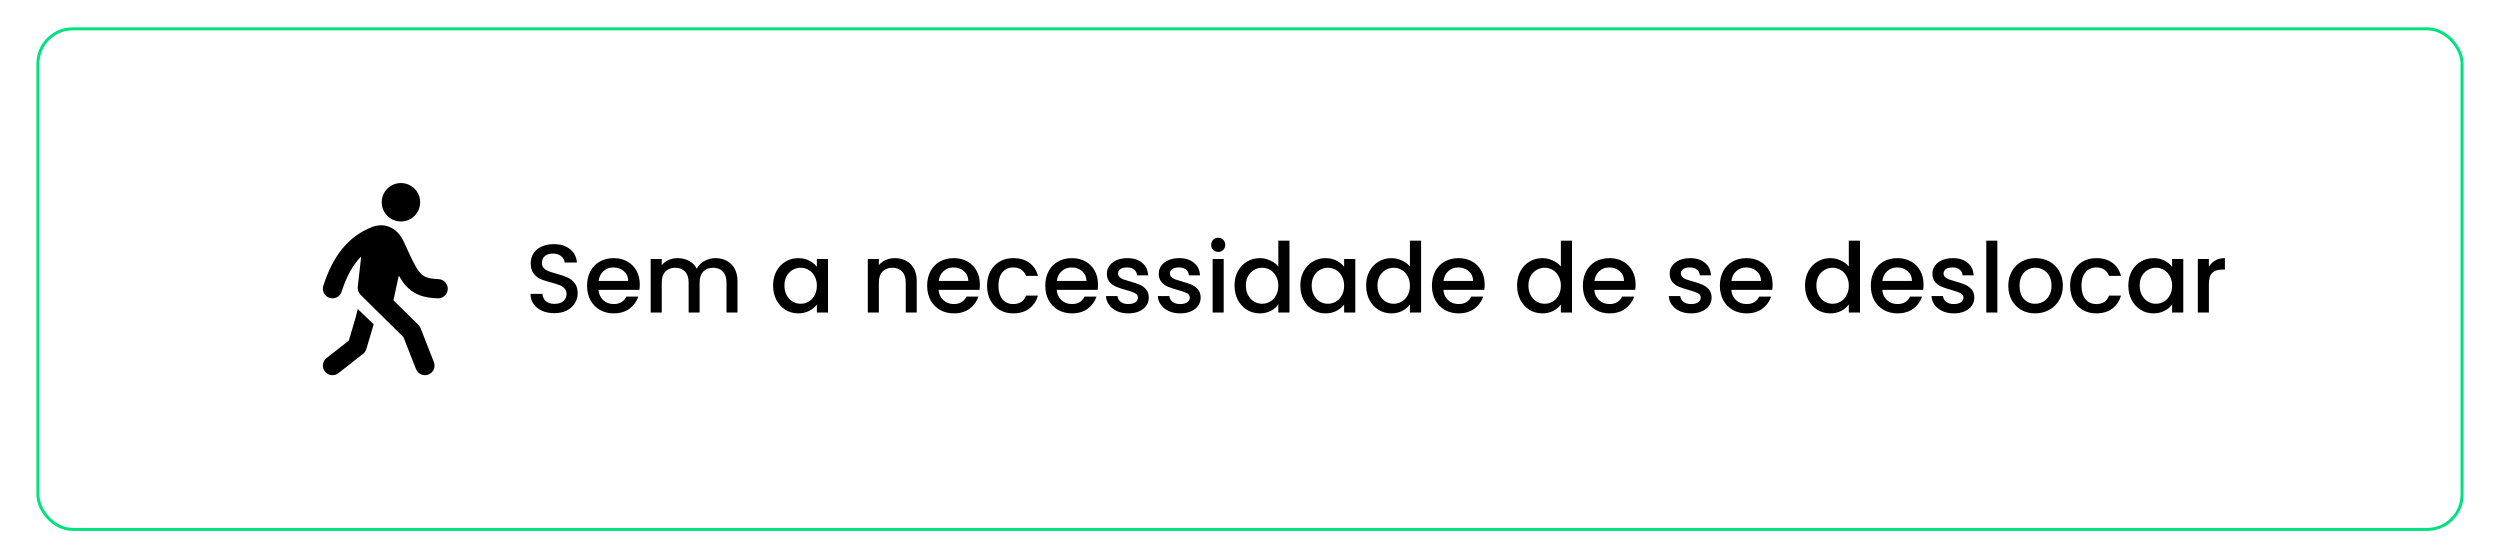 <svg xmlns="http://www.w3.org/2000/svg" fill="none" viewBox="0 0 824 184" height="184" width="824">
<rect stroke="#00E280" rx="11.5" height="165" width="799" y="9.5" x="12.5"></rect>
<path fill="black" d="M138.48 66.667C138.48 70.164 135.644 73 132.146 73C128.648 73 125.813 70.164 125.813 66.667C125.813 63.169 128.648 60.333 132.146 60.333C135.644 60.333 138.48 63.169 138.48 66.667ZM129.68 98.962L137.902 107.074C138.218 107.385 138.464 107.759 138.626 108.172L143.011 119.343C143.65 120.971 142.848 122.809 141.22 123.448C139.592 124.087 137.754 123.285 137.115 121.657L132.976 111.111L118.839 97.161C118.147 96.479 117.807 95.517 117.916 94.551L119.049 84.545C116.319 87.257 114.214 91.073 112.6 96.128C112.068 97.794 110.287 98.713 108.621 98.181C106.954 97.65 106.035 95.868 106.567 94.202C109.528 84.924 114.444 77.98 122.693 74.796L122.73 74.781C124.831 74.001 127.017 74.064 128.963 75.07C130.834 76.037 132.166 77.707 133.037 79.579C133.405 80.368 133.744 81.104 134.063 81.796C134.835 83.47 135.486 84.881 136.11 86.121C136.987 87.864 137.691 89.017 138.388 89.828C139.033 90.58 139.675 91.042 140.494 91.362C141.374 91.706 142.607 91.942 144.512 91.999C146.26 92.052 147.635 93.511 147.582 95.26C147.53 97.008 146.07 98.382 144.322 98.33C142.034 98.261 140.003 97.969 138.19 97.261C136.316 96.529 134.839 95.417 133.582 93.954C132.79 93.03 132.095 91.978 131.443 90.832L129.68 98.962Z"></path>
<path fill="black" d="M117.916 101.848L123.165 106.882L120.75 115.033C120.563 115.663 120.184 116.22 119.666 116.626L111.536 122.994C110.16 124.073 108.169 123.831 107.091 122.454C106.012 121.078 106.254 119.087 107.631 118.009L114.965 112.264L117.175 104.806L117.916 101.848Z"></path>
<path fill="black" d="M182.728 103.224C181.235 103.224 179.891 102.968 178.696 102.456C177.501 101.923 176.563 101.176 175.88 100.216C175.197 99.256 174.856 98.136 174.856 96.856H178.76C178.845 97.816 179.219 98.605 179.88 99.224C180.563 99.843 181.512 100.152 182.728 100.152C183.987 100.152 184.968 99.853 185.672 99.256C186.376 98.637 186.728 97.848 186.728 96.888C186.728 96.141 186.504 95.533 186.056 95.064C185.629 94.594 185.085 94.232 184.424 93.976C183.784 93.72 182.888 93.442 181.736 93.144C180.285 92.76 179.101 92.376 178.184 91.992C177.288 91.587 176.52 90.968 175.88 90.136C175.24 89.304 174.92 88.195 174.92 86.808C174.92 85.528 175.24 84.408 175.88 83.448C176.52 82.488 177.416 81.752 178.568 81.24C179.72 80.728 181.053 80.472 182.568 80.472C184.723 80.472 186.483 81.016 187.848 82.104C189.235 83.171 190.003 84.642 190.152 86.52H186.12C186.056 85.709 185.672 85.016 184.968 84.44C184.264 83.864 183.336 83.576 182.184 83.576C181.139 83.576 180.285 83.843 179.624 84.376C178.963 84.909 178.632 85.677 178.632 86.68C178.632 87.362 178.835 87.928 179.24 88.376C179.667 88.802 180.2 89.144 180.84 89.4C181.48 89.656 182.355 89.933 183.464 90.232C184.936 90.637 186.131 91.043 187.048 91.448C187.987 91.853 188.776 92.483 189.416 93.336C190.077 94.168 190.408 95.288 190.408 96.696C190.408 97.826 190.099 98.893 189.48 99.896C188.883 100.899 187.997 101.709 186.824 102.328C185.672 102.925 184.307 103.224 182.728 103.224ZM210.873 93.752C210.873 94.413 210.83 95.01 210.745 95.544H197.273C197.379 96.952 197.902 98.082 198.841 98.936C199.779 99.789 200.931 100.216 202.297 100.216C204.259 100.216 205.646 99.394 206.457 97.752H210.392C209.859 99.373 208.889 100.707 207.481 101.752C206.094 102.776 204.366 103.288 202.297 103.288C200.611 103.288 199.097 102.915 197.753 102.168C196.43 101.4 195.385 100.333 194.617 98.968C193.87 97.581 193.497 95.981 193.497 94.168C193.497 92.355 193.859 90.765 194.585 89.4C195.331 88.013 196.366 86.947 197.689 86.2C199.033 85.453 200.569 85.08 202.297 85.08C203.961 85.08 205.443 85.442 206.745 86.168C208.046 86.893 209.059 87.917 209.785 89.24C210.51 90.541 210.873 92.045 210.873 93.752ZM207.065 92.6C207.043 91.256 206.563 90.178 205.625 89.368C204.686 88.557 203.523 88.152 202.137 88.152C200.878 88.152 199.801 88.557 198.905 89.368C198.009 90.157 197.475 91.234 197.305 92.6H207.065ZM235.807 85.08C237.193 85.08 238.431 85.368 239.519 85.944C240.628 86.52 241.492 87.373 242.111 88.504C242.751 89.635 243.071 91 243.071 92.6V103H239.455V93.144C239.455 91.565 239.06 90.36 238.271 89.528C237.481 88.674 236.404 88.248 235.039 88.248C233.673 88.248 232.585 88.674 231.775 89.528C230.985 90.36 230.591 91.565 230.591 93.144V103H226.975V93.144C226.975 91.565 226.58 90.36 225.791 89.528C225.001 88.674 223.924 88.248 222.559 88.248C221.193 88.248 220.105 88.674 219.295 89.528C218.505 90.36 218.111 91.565 218.111 93.144V103H214.463V85.368H218.111V87.384C218.708 86.659 219.465 86.093 220.383 85.688C221.3 85.282 222.281 85.08 223.327 85.08C224.735 85.08 225.993 85.379 227.103 85.976C228.212 86.573 229.065 87.437 229.663 88.568C230.196 87.501 231.028 86.659 232.159 86.04C233.289 85.4 234.505 85.08 235.807 85.08ZM254.809 94.104C254.809 92.333 255.172 90.765 255.897 89.4C256.644 88.034 257.646 86.978 258.905 86.232C260.185 85.464 261.593 85.08 263.129 85.08C264.516 85.08 265.721 85.357 266.745 85.912C267.79 86.445 268.622 87.117 269.241 87.928V85.368H272.921V103H269.241V100.376C268.622 101.208 267.78 101.901 266.713 102.456C265.646 103.011 264.43 103.288 263.065 103.288C261.55 103.288 260.164 102.904 258.905 102.136C257.646 101.347 256.644 100.259 255.897 98.872C255.172 97.464 254.809 95.874 254.809 94.104ZM269.241 94.168C269.241 92.952 268.985 91.896 268.473 91C267.982 90.104 267.332 89.421 266.521 88.952C265.71 88.483 264.836 88.248 263.897 88.248C262.958 88.248 262.084 88.483 261.273 88.952C260.462 89.4 259.801 90.072 259.289 90.968C258.798 91.843 258.553 92.888 258.553 94.104C258.553 95.32 258.798 96.386 259.289 97.304C259.801 98.221 260.462 98.925 261.273 99.416C262.105 99.885 262.98 100.12 263.897 100.12C264.836 100.12 265.71 99.885 266.521 99.416C267.332 98.947 267.982 98.264 268.473 97.368C268.985 96.451 269.241 95.384 269.241 94.168ZM294.921 85.08C296.308 85.08 297.545 85.368 298.633 85.944C299.742 86.52 300.606 87.373 301.225 88.504C301.844 89.635 302.153 91 302.153 92.6V103H298.537V93.144C298.537 91.565 298.142 90.36 297.353 89.528C296.564 88.674 295.486 88.248 294.121 88.248C292.756 88.248 291.668 88.674 290.857 89.528C290.068 90.36 289.673 91.565 289.673 93.144V103H286.025V85.368H289.673V87.384C290.27 86.659 291.028 86.093 291.945 85.688C292.884 85.282 293.876 85.08 294.921 85.08ZM322.966 93.752C322.966 94.413 322.924 95.01 322.838 95.544H309.366C309.473 96.952 309.996 98.082 310.934 98.936C311.873 99.789 313.025 100.216 314.39 100.216C316.353 100.216 317.74 99.394 318.55 97.752H322.486C321.953 99.373 320.982 100.707 319.574 101.752C318.188 102.776 316.46 103.288 314.39 103.288C312.705 103.288 311.19 102.915 309.846 102.168C308.524 101.4 307.478 100.333 306.71 98.968C305.964 97.581 305.59 95.981 305.59 94.168C305.59 92.355 305.953 90.765 306.678 89.4C307.425 88.013 308.46 86.947 309.782 86.2C311.126 85.453 312.662 85.08 314.39 85.08C316.054 85.08 317.537 85.442 318.838 86.168C320.14 86.893 321.153 87.917 321.878 89.24C322.604 90.541 322.966 92.045 322.966 93.752ZM319.158 92.6C319.137 91.256 318.657 90.178 317.718 89.368C316.78 88.557 315.617 88.152 314.23 88.152C312.972 88.152 311.894 88.557 310.998 89.368C310.102 90.157 309.569 91.234 309.398 92.6H319.158ZM325.34 94.168C325.34 92.355 325.703 90.765 326.428 89.4C327.175 88.013 328.199 86.947 329.5 86.2C330.802 85.453 332.295 85.08 333.98 85.08C336.114 85.08 337.874 85.592 339.26 86.616C340.668 87.618 341.618 89.058 342.108 90.936H338.172C337.852 90.061 337.34 89.379 336.636 88.888C335.932 88.397 335.047 88.152 333.98 88.152C332.487 88.152 331.292 88.685 330.396 89.752C329.522 90.797 329.084 92.269 329.084 94.168C329.084 96.067 329.522 97.549 330.396 98.616C331.292 99.683 332.487 100.216 333.98 100.216C336.092 100.216 337.49 99.288 338.172 97.432H342.108C341.596 99.224 340.636 100.653 339.228 101.72C337.82 102.765 336.071 103.288 333.98 103.288C332.295 103.288 330.802 102.915 329.5 102.168C328.199 101.4 327.175 100.333 326.428 98.968C325.703 97.581 325.34 95.981 325.34 94.168ZM361.904 93.752C361.904 94.413 361.861 95.01 361.776 95.544H348.304C348.41 96.952 348.933 98.082 349.872 98.936C350.81 99.789 351.962 100.216 353.328 100.216C355.29 100.216 356.677 99.394 357.488 97.752H361.424C360.89 99.373 359.92 100.707 358.512 101.752C357.125 102.776 355.397 103.288 353.328 103.288C351.642 103.288 350.128 102.915 348.784 102.168C347.461 101.4 346.416 100.333 345.648 98.968C344.901 97.581 344.528 95.981 344.528 94.168C344.528 92.355 344.89 90.765 345.616 89.4C346.362 88.013 347.397 86.947 348.72 86.2C350.064 85.453 351.6 85.08 353.328 85.08C354.992 85.08 356.474 85.442 357.776 86.168C359.077 86.893 360.09 87.917 360.816 89.24C361.541 90.541 361.904 92.045 361.904 93.752ZM358.096 92.6C358.074 91.256 357.594 90.178 356.656 89.368C355.717 88.557 354.554 88.152 353.168 88.152C351.909 88.152 350.832 88.557 349.936 89.368C349.04 90.157 348.506 91.234 348.336 92.6H358.096ZM371.894 103.288C370.507 103.288 369.259 103.043 368.15 102.552C367.062 102.04 366.198 101.357 365.558 100.504C364.918 99.629 364.576 98.659 364.534 97.592H368.31C368.374 98.338 368.726 98.968 369.366 99.48C370.027 99.971 370.848 100.216 371.83 100.216C372.854 100.216 373.643 100.024 374.198 99.64C374.774 99.234 375.062 98.722 375.062 98.104C375.062 97.442 374.742 96.952 374.102 96.632C373.483 96.312 372.491 95.96 371.126 95.576C369.803 95.213 368.726 94.861 367.894 94.52C367.062 94.178 366.336 93.656 365.718 92.952C365.12 92.248 364.822 91.32 364.822 90.168C364.822 89.229 365.099 88.376 365.654 87.608C366.208 86.819 366.998 86.2 368.022 85.752C369.067 85.304 370.262 85.08 371.606 85.08C373.611 85.08 375.222 85.592 376.438 86.616C377.675 87.618 378.336 88.995 378.422 90.744H374.774C374.71 89.954 374.39 89.325 373.814 88.856C373.238 88.386 372.459 88.152 371.478 88.152C370.518 88.152 369.782 88.333 369.27 88.696C368.758 89.058 368.502 89.538 368.502 90.136C368.502 90.605 368.672 91 369.014 91.32C369.355 91.64 369.771 91.896 370.262 92.088C370.752 92.258 371.478 92.483 372.438 92.76C373.718 93.101 374.763 93.453 375.574 93.816C376.406 94.157 377.12 94.669 377.718 95.352C378.315 96.034 378.624 96.941 378.646 98.072C378.646 99.075 378.368 99.971 377.814 100.76C377.259 101.549 376.47 102.168 375.446 102.616C374.443 103.064 373.259 103.288 371.894 103.288ZM388.988 103.288C387.601 103.288 386.353 103.043 385.244 102.552C384.156 102.04 383.292 101.357 382.652 100.504C382.012 99.629 381.67 98.659 381.628 97.592H385.404C385.468 98.338 385.82 98.968 386.46 99.48C387.121 99.971 387.942 100.216 388.924 100.216C389.948 100.216 390.737 100.024 391.292 99.64C391.868 99.234 392.156 98.722 392.156 98.104C392.156 97.442 391.836 96.952 391.196 96.632C390.577 96.312 389.585 95.96 388.22 95.576C386.897 95.213 385.82 94.861 384.988 94.52C384.156 94.178 383.43 93.656 382.812 92.952C382.214 92.248 381.916 91.32 381.916 90.168C381.916 89.229 382.193 88.376 382.748 87.608C383.302 86.819 384.092 86.2 385.116 85.752C386.161 85.304 387.356 85.08 388.7 85.08C390.705 85.08 392.316 85.592 393.532 86.616C394.769 87.618 395.43 88.995 395.516 90.744H391.868C391.804 89.954 391.484 89.325 390.908 88.856C390.332 88.386 389.553 88.152 388.572 88.152C387.612 88.152 386.876 88.333 386.364 88.696C385.852 89.058 385.596 89.538 385.596 90.136C385.596 90.605 385.766 91 386.108 91.32C386.449 91.64 386.865 91.896 387.356 92.088C387.846 92.258 388.572 92.483 389.532 92.76C390.812 93.101 391.857 93.453 392.668 93.816C393.5 94.157 394.214 94.669 394.812 95.352C395.409 96.034 395.718 96.941 395.74 98.072C395.74 99.075 395.462 99.971 394.908 100.76C394.353 101.549 393.564 102.168 392.54 102.616C391.537 103.064 390.353 103.288 388.988 103.288ZM401.537 83.032C400.876 83.032 400.321 82.808 399.873 82.36C399.425 81.912 399.201 81.357 399.201 80.696C399.201 80.034 399.425 79.48 399.873 79.032C400.321 78.584 400.876 78.36 401.537 78.36C402.177 78.36 402.721 78.584 403.169 79.032C403.617 79.48 403.841 80.034 403.841 80.696C403.841 81.357 403.617 81.912 403.169 82.36C402.721 82.808 402.177 83.032 401.537 83.032ZM403.329 85.368V103H399.681V85.368H403.329ZM406.903 94.104C406.903 92.333 407.265 90.765 407.991 89.4C408.737 88.034 409.74 86.978 410.999 86.232C412.279 85.464 413.697 85.08 415.255 85.08C416.407 85.08 417.537 85.336 418.647 85.848C419.777 86.338 420.673 87 421.335 87.832V79.32H425.015V103H421.335V100.344C420.737 101.197 419.905 101.901 418.839 102.456C417.793 103.011 416.588 103.288 415.223 103.288C413.687 103.288 412.279 102.904 410.999 102.136C409.74 101.347 408.737 100.259 407.991 98.872C407.265 97.464 406.903 95.874 406.903 94.104ZM421.335 94.168C421.335 92.952 421.079 91.896 420.567 91C420.076 90.104 419.425 89.421 418.615 88.952C417.804 88.483 416.929 88.248 415.991 88.248C415.052 88.248 414.177 88.483 413.367 88.952C412.556 89.4 411.895 90.072 411.383 90.968C410.892 91.843 410.647 92.888 410.647 94.104C410.647 95.32 410.892 96.386 411.383 97.304C411.895 98.221 412.556 98.925 413.367 99.416C414.199 99.885 415.073 100.12 415.991 100.12C416.929 100.12 417.804 99.885 418.615 99.416C419.425 98.947 420.076 98.264 420.567 97.368C421.079 96.451 421.335 95.384 421.335 94.168ZM428.59 94.104C428.59 92.333 428.953 90.765 429.678 89.4C430.425 88.034 431.428 86.978 432.686 86.232C433.966 85.464 435.374 85.08 436.91 85.08C438.297 85.08 439.502 85.357 440.526 85.912C441.572 86.445 442.404 87.117 443.022 87.928V85.368H446.702V103H443.022V100.376C442.404 101.208 441.561 101.901 440.494 102.456C439.428 103.011 438.212 103.288 436.846 103.288C435.332 103.288 433.945 102.904 432.686 102.136C431.428 101.347 430.425 100.259 429.678 98.872C428.953 97.464 428.59 95.874 428.59 94.104ZM443.022 94.168C443.022 92.952 442.766 91.896 442.254 91C441.764 90.104 441.113 89.421 440.302 88.952C439.492 88.483 438.617 88.248 437.678 88.248C436.74 88.248 435.865 88.483 435.054 88.952C434.244 89.4 433.582 90.072 433.07 90.968C432.58 91.843 432.334 92.888 432.334 94.104C432.334 95.32 432.58 96.386 433.07 97.304C433.582 98.221 434.244 98.925 435.054 99.416C435.886 99.885 436.761 100.12 437.678 100.12C438.617 100.12 439.492 99.885 440.302 99.416C441.113 98.947 441.764 98.264 442.254 97.368C442.766 96.451 443.022 95.384 443.022 94.168ZM450.278 94.104C450.278 92.333 450.64 90.765 451.366 89.4C452.112 88.034 453.115 86.978 454.374 86.232C455.654 85.464 457.072 85.08 458.63 85.08C459.782 85.08 460.912 85.336 462.022 85.848C463.152 86.338 464.048 87 464.71 87.832V79.32H468.39V103H464.71V100.344C464.112 101.197 463.28 101.901 462.214 102.456C461.168 103.011 459.963 103.288 458.598 103.288C457.062 103.288 455.654 102.904 454.374 102.136C453.115 101.347 452.112 100.259 451.366 98.872C450.64 97.464 450.278 95.874 450.278 94.104ZM464.71 94.168C464.71 92.952 464.454 91.896 463.942 91C463.451 90.104 462.8 89.421 461.99 88.952C461.179 88.483 460.304 88.248 459.366 88.248C458.427 88.248 457.552 88.483 456.742 88.952C455.931 89.4 455.27 90.072 454.758 90.968C454.267 91.843 454.022 92.888 454.022 94.104C454.022 95.32 454.267 96.386 454.758 97.304C455.27 98.221 455.931 98.925 456.742 99.416C457.574 99.885 458.448 100.12 459.366 100.12C460.304 100.12 461.179 99.885 461.99 99.416C462.8 98.947 463.451 98.264 463.942 97.368C464.454 96.451 464.71 95.384 464.71 94.168ZM489.341 93.752C489.341 94.413 489.299 95.01 489.213 95.544H475.741C475.848 96.952 476.371 98.082 477.309 98.936C478.248 99.789 479.4 100.216 480.765 100.216C482.728 100.216 484.115 99.394 484.925 97.752H488.861C488.328 99.373 487.357 100.707 485.949 101.752C484.563 102.776 482.835 103.288 480.765 103.288C479.08 103.288 477.565 102.915 476.221 102.168C474.899 101.4 473.853 100.333 473.085 98.968C472.339 97.581 471.965 95.981 471.965 94.168C471.965 92.355 472.328 90.765 473.053 89.4C473.8 88.013 474.835 86.947 476.157 86.2C477.501 85.453 479.037 85.08 480.765 85.08C482.429 85.08 483.912 85.442 485.213 86.168C486.515 86.893 487.528 87.917 488.253 89.24C488.979 90.541 489.341 92.045 489.341 93.752ZM485.533 92.6C485.512 91.256 485.032 90.178 484.093 89.368C483.155 88.557 481.992 88.152 480.605 88.152C479.347 88.152 478.269 88.557 477.373 89.368C476.477 90.157 475.944 91.234 475.773 92.6H485.533ZM500.028 94.104C500.028 92.333 500.39 90.765 501.116 89.4C501.862 88.034 502.865 86.978 504.124 86.232C505.404 85.464 506.822 85.08 508.38 85.08C509.532 85.08 510.662 85.336 511.772 85.848C512.902 86.338 513.798 87 514.46 87.832V79.32H518.14V103H514.46V100.344C513.862 101.197 513.03 101.901 511.964 102.456C510.918 103.011 509.713 103.288 508.348 103.288C506.812 103.288 505.404 102.904 504.124 102.136C502.865 101.347 501.862 100.259 501.116 98.872C500.39 97.464 500.028 95.874 500.028 94.104ZM514.46 94.168C514.46 92.952 514.204 91.896 513.692 91C513.201 90.104 512.55 89.421 511.74 88.952C510.929 88.483 510.054 88.248 509.116 88.248C508.177 88.248 507.302 88.483 506.492 88.952C505.681 89.4 505.02 90.072 504.508 90.968C504.017 91.843 503.772 92.888 503.772 94.104C503.772 95.32 504.017 96.386 504.508 97.304C505.02 98.221 505.681 98.925 506.492 99.416C507.324 99.885 508.198 100.12 509.116 100.12C510.054 100.12 510.929 99.885 511.74 99.416C512.55 98.947 513.201 98.264 513.692 97.368C514.204 96.451 514.46 95.384 514.46 94.168ZM539.091 93.752C539.091 94.413 539.049 95.01 538.963 95.544H525.491C525.598 96.952 526.121 98.082 527.059 98.936C527.998 99.789 529.15 100.216 530.515 100.216C532.478 100.216 533.865 99.394 534.675 97.752H538.611C538.078 99.373 537.107 100.707 535.699 101.752C534.313 102.776 532.585 103.288 530.515 103.288C528.83 103.288 527.315 102.915 525.971 102.168C524.649 101.4 523.603 100.333 522.835 98.968C522.089 97.581 521.715 95.981 521.715 94.168C521.715 92.355 522.078 90.765 522.803 89.4C523.55 88.013 524.585 86.947 525.907 86.2C527.251 85.453 528.787 85.08 530.515 85.08C532.179 85.08 533.662 85.442 534.963 86.168C536.265 86.893 537.278 87.917 538.003 89.24C538.729 90.541 539.091 92.045 539.091 93.752ZM535.283 92.6C535.262 91.256 534.782 90.178 533.843 89.368C532.905 88.557 531.742 88.152 530.355 88.152C529.097 88.152 528.019 88.557 527.123 89.368C526.227 90.157 525.694 91.234 525.523 92.6H535.283ZM557.394 103.288C556.007 103.288 554.759 103.043 553.65 102.552C552.562 102.04 551.698 101.357 551.058 100.504C550.418 99.629 550.076 98.659 550.034 97.592H553.81C553.874 98.338 554.226 98.968 554.866 99.48C555.527 99.971 556.348 100.216 557.33 100.216C558.354 100.216 559.143 100.024 559.698 99.64C560.274 99.234 560.562 98.722 560.562 98.104C560.562 97.442 560.242 96.952 559.602 96.632C558.983 96.312 557.991 95.96 556.626 95.576C555.303 95.213 554.226 94.861 553.394 94.52C552.562 94.178 551.836 93.656 551.218 92.952C550.62 92.248 550.322 91.32 550.322 90.168C550.322 89.229 550.599 88.376 551.154 87.608C551.708 86.819 552.498 86.2 553.522 85.752C554.567 85.304 555.762 85.08 557.106 85.08C559.111 85.08 560.722 85.592 561.938 86.616C563.175 87.618 563.836 88.995 563.922 90.744H560.274C560.21 89.954 559.89 89.325 559.314 88.856C558.738 88.386 557.959 88.152 556.978 88.152C556.018 88.152 555.282 88.333 554.77 88.696C554.258 89.058 554.002 89.538 554.002 90.136C554.002 90.605 554.172 91 554.514 91.32C554.855 91.64 555.271 91.896 555.762 92.088C556.252 92.258 556.978 92.483 557.938 92.76C559.218 93.101 560.263 93.453 561.074 93.816C561.906 94.157 562.62 94.669 563.218 95.352C563.815 96.034 564.124 96.941 564.146 98.072C564.146 99.075 563.868 99.971 563.314 100.76C562.759 101.549 561.97 102.168 560.946 102.616C559.943 103.064 558.759 103.288 557.394 103.288ZM584.248 93.752C584.248 94.413 584.205 95.01 584.12 95.544H570.648C570.754 96.952 571.277 98.082 572.216 98.936C573.154 99.789 574.306 100.216 575.672 100.216C577.634 100.216 579.021 99.394 579.832 97.752H583.767C583.234 99.373 582.264 100.707 580.856 101.752C579.469 102.776 577.741 103.288 575.672 103.288C573.986 103.288 572.472 102.915 571.128 102.168C569.805 101.4 568.76 100.333 567.992 98.968C567.245 97.581 566.872 95.981 566.872 94.168C566.872 92.355 567.234 90.765 567.96 89.4C568.706 88.013 569.741 86.947 571.064 86.2C572.408 85.453 573.944 85.08 575.672 85.08C577.336 85.08 578.818 85.442 580.12 86.168C581.421 86.893 582.434 87.917 583.16 89.24C583.885 90.541 584.248 92.045 584.248 93.752ZM580.44 92.6C580.418 91.256 579.938 90.178 579 89.368C578.061 88.557 576.898 88.152 575.512 88.152C574.253 88.152 573.176 88.557 572.28 89.368C571.384 90.157 570.85 91.234 570.68 92.6H580.44ZM594.934 94.104C594.934 92.333 595.297 90.765 596.022 89.4C596.769 88.034 597.771 86.978 599.03 86.232C600.31 85.464 601.729 85.08 603.286 85.08C604.438 85.08 605.569 85.336 606.678 85.848C607.809 86.338 608.705 87 609.366 87.832V79.32H613.046V103H609.366V100.344C608.769 101.197 607.937 101.901 606.87 102.456C605.825 103.011 604.619 103.288 603.254 103.288C601.718 103.288 600.31 102.904 599.03 102.136C597.771 101.347 596.769 100.259 596.022 98.872C595.297 97.464 594.934 95.874 594.934 94.104ZM609.366 94.168C609.366 92.952 609.11 91.896 608.598 91C608.107 90.104 607.457 89.421 606.646 88.952C605.835 88.483 604.961 88.248 604.022 88.248C603.083 88.248 602.209 88.483 601.398 88.952C600.587 89.4 599.926 90.072 599.414 90.968C598.923 91.843 598.678 92.888 598.678 94.104C598.678 95.32 598.923 96.386 599.414 97.304C599.926 98.221 600.587 98.925 601.398 99.416C602.23 99.885 603.105 100.12 604.022 100.12C604.961 100.12 605.835 99.885 606.646 99.416C607.457 98.947 608.107 98.264 608.598 97.368C609.11 96.451 609.366 95.384 609.366 94.168ZM633.998 93.752C633.998 94.413 633.955 95.01 633.87 95.544H620.398C620.504 96.952 621.027 98.082 621.966 98.936C622.904 99.789 624.056 100.216 625.422 100.216C627.384 100.216 628.771 99.394 629.582 97.752H633.517C632.984 99.373 632.014 100.707 630.606 101.752C629.219 102.776 627.491 103.288 625.422 103.288C623.736 103.288 622.222 102.915 620.878 102.168C619.555 101.4 618.51 100.333 617.742 98.968C616.995 97.581 616.622 95.981 616.622 94.168C616.622 92.355 616.984 90.765 617.71 89.4C618.456 88.013 619.491 86.947 620.814 86.2C622.158 85.453 623.694 85.08 625.422 85.08C627.086 85.08 628.568 85.442 629.87 86.168C631.171 86.893 632.184 87.917 632.91 89.24C633.635 90.541 633.998 92.045 633.998 93.752ZM630.19 92.6C630.168 91.256 629.688 90.178 628.75 89.368C627.811 88.557 626.648 88.152 625.262 88.152C624.003 88.152 622.926 88.557 622.03 89.368C621.134 90.157 620.6 91.234 620.43 92.6H630.19ZM643.988 103.288C642.601 103.288 641.353 103.043 640.244 102.552C639.156 102.04 638.292 101.357 637.652 100.504C637.012 99.629 636.67 98.659 636.628 97.592H640.404C640.468 98.338 640.82 98.968 641.46 99.48C642.121 99.971 642.942 100.216 643.924 100.216C644.948 100.216 645.737 100.024 646.292 99.64C646.868 99.234 647.156 98.722 647.156 98.104C647.156 97.442 646.836 96.952 646.196 96.632C645.577 96.312 644.585 95.96 643.22 95.576C641.897 95.213 640.82 94.861 639.988 94.52C639.156 94.178 638.43 93.656 637.812 92.952C637.214 92.248 636.916 91.32 636.916 90.168C636.916 89.229 637.193 88.376 637.748 87.608C638.302 86.819 639.092 86.2 640.116 85.752C641.161 85.304 642.356 85.08 643.7 85.08C645.705 85.08 647.316 85.592 648.532 86.616C649.769 87.618 650.43 88.995 650.516 90.744H646.868C646.804 89.954 646.484 89.325 645.908 88.856C645.332 88.386 644.553 88.152 643.572 88.152C642.612 88.152 641.876 88.333 641.364 88.696C640.852 89.058 640.596 89.538 640.596 90.136C640.596 90.605 640.766 91 641.108 91.32C641.449 91.64 641.865 91.896 642.356 92.088C642.846 92.258 643.572 92.483 644.532 92.76C645.812 93.101 646.857 93.453 647.668 93.816C648.5 94.157 649.214 94.669 649.812 95.352C650.409 96.034 650.718 96.941 650.74 98.072C650.74 99.075 650.462 99.971 649.908 100.76C649.353 101.549 648.564 102.168 647.54 102.616C646.537 103.064 645.353 103.288 643.988 103.288ZM658.329 79.32V103H654.681V79.32H658.329ZM670.767 103.288C669.103 103.288 667.599 102.915 666.255 102.168C664.911 101.4 663.855 100.333 663.087 98.968C662.319 97.581 661.935 95.981 661.935 94.168C661.935 92.376 662.329 90.787 663.119 89.4C663.908 88.013 664.985 86.947 666.351 86.2C667.716 85.453 669.241 85.08 670.927 85.08C672.612 85.08 674.137 85.453 675.503 86.2C676.868 86.947 677.945 88.013 678.735 89.4C679.524 90.787 679.919 92.376 679.919 94.168C679.919 95.96 679.513 97.549 678.703 98.936C677.892 100.323 676.783 101.4 675.375 102.168C673.988 102.915 672.452 103.288 670.767 103.288ZM670.767 100.12C671.705 100.12 672.58 99.896 673.391 99.448C674.223 99 674.895 98.328 675.407 97.432C675.919 96.536 676.175 95.448 676.175 94.168C676.175 92.888 675.929 91.811 675.439 90.936C674.948 90.04 674.297 89.368 673.487 88.92C672.676 88.472 671.801 88.248 670.863 88.248C669.924 88.248 669.049 88.472 668.239 88.92C667.449 89.368 666.82 90.04 666.351 90.936C665.881 91.811 665.647 92.888 665.647 94.168C665.647 96.067 666.127 97.538 667.087 98.584C668.068 99.608 669.295 100.12 670.767 100.12ZM682.309 94.168C682.309 92.355 682.672 90.765 683.397 89.4C684.144 88.013 685.168 86.947 686.469 86.2C687.77 85.453 689.264 85.08 690.949 85.08C693.082 85.08 694.842 85.592 696.229 86.616C697.637 87.618 698.586 89.058 699.077 90.936H695.141C694.821 90.061 694.309 89.379 693.605 88.888C692.901 88.397 692.016 88.152 690.949 88.152C689.456 88.152 688.261 88.685 687.365 89.752C686.49 90.797 686.053 92.269 686.053 94.168C686.053 96.067 686.49 97.549 687.365 98.616C688.261 99.683 689.456 100.216 690.949 100.216C693.061 100.216 694.458 99.288 695.141 97.432H699.077C698.565 99.224 697.605 100.653 696.197 101.72C694.789 102.765 693.04 103.288 690.949 103.288C689.264 103.288 687.77 102.915 686.469 102.168C685.168 101.4 684.144 100.333 683.397 98.968C682.672 97.581 682.309 95.981 682.309 94.168ZM701.497 94.104C701.497 92.333 701.859 90.765 702.585 89.4C703.331 88.034 704.334 86.978 705.593 86.232C706.873 85.464 708.281 85.08 709.817 85.08C711.203 85.08 712.409 85.357 713.433 85.912C714.478 86.445 715.31 87.117 715.929 87.928V85.368H719.609V103H715.929V100.376C715.31 101.208 714.467 101.901 713.401 102.456C712.334 103.011 711.118 103.288 709.753 103.288C708.238 103.288 706.851 102.904 705.593 102.136C704.334 101.347 703.331 100.259 702.585 98.872C701.859 97.464 701.497 95.874 701.497 94.104ZM715.929 94.168C715.929 92.952 715.673 91.896 715.161 91C714.67 90.104 714.019 89.421 713.209 88.952C712.398 88.483 711.523 88.248 710.585 88.248C709.646 88.248 708.771 88.483 707.961 88.952C707.15 89.4 706.489 90.072 705.977 90.968C705.486 91.843 705.241 92.888 705.241 94.104C705.241 95.32 705.486 96.386 705.977 97.304C706.489 98.221 707.15 98.925 707.961 99.416C708.793 99.885 709.667 100.12 710.585 100.12C711.523 100.12 712.398 99.885 713.209 99.416C714.019 98.947 714.67 98.264 715.161 97.368C715.673 96.451 715.929 95.384 715.929 94.168ZM728.048 87.928C728.581 87.032 729.285 86.338 730.16 85.848C731.056 85.336 732.112 85.08 733.328 85.08V88.856H732.4C730.971 88.856 729.883 89.219 729.136 89.944C728.411 90.669 728.048 91.928 728.048 93.72V103H724.4V85.368H728.048V87.928Z"></path>
</svg>

